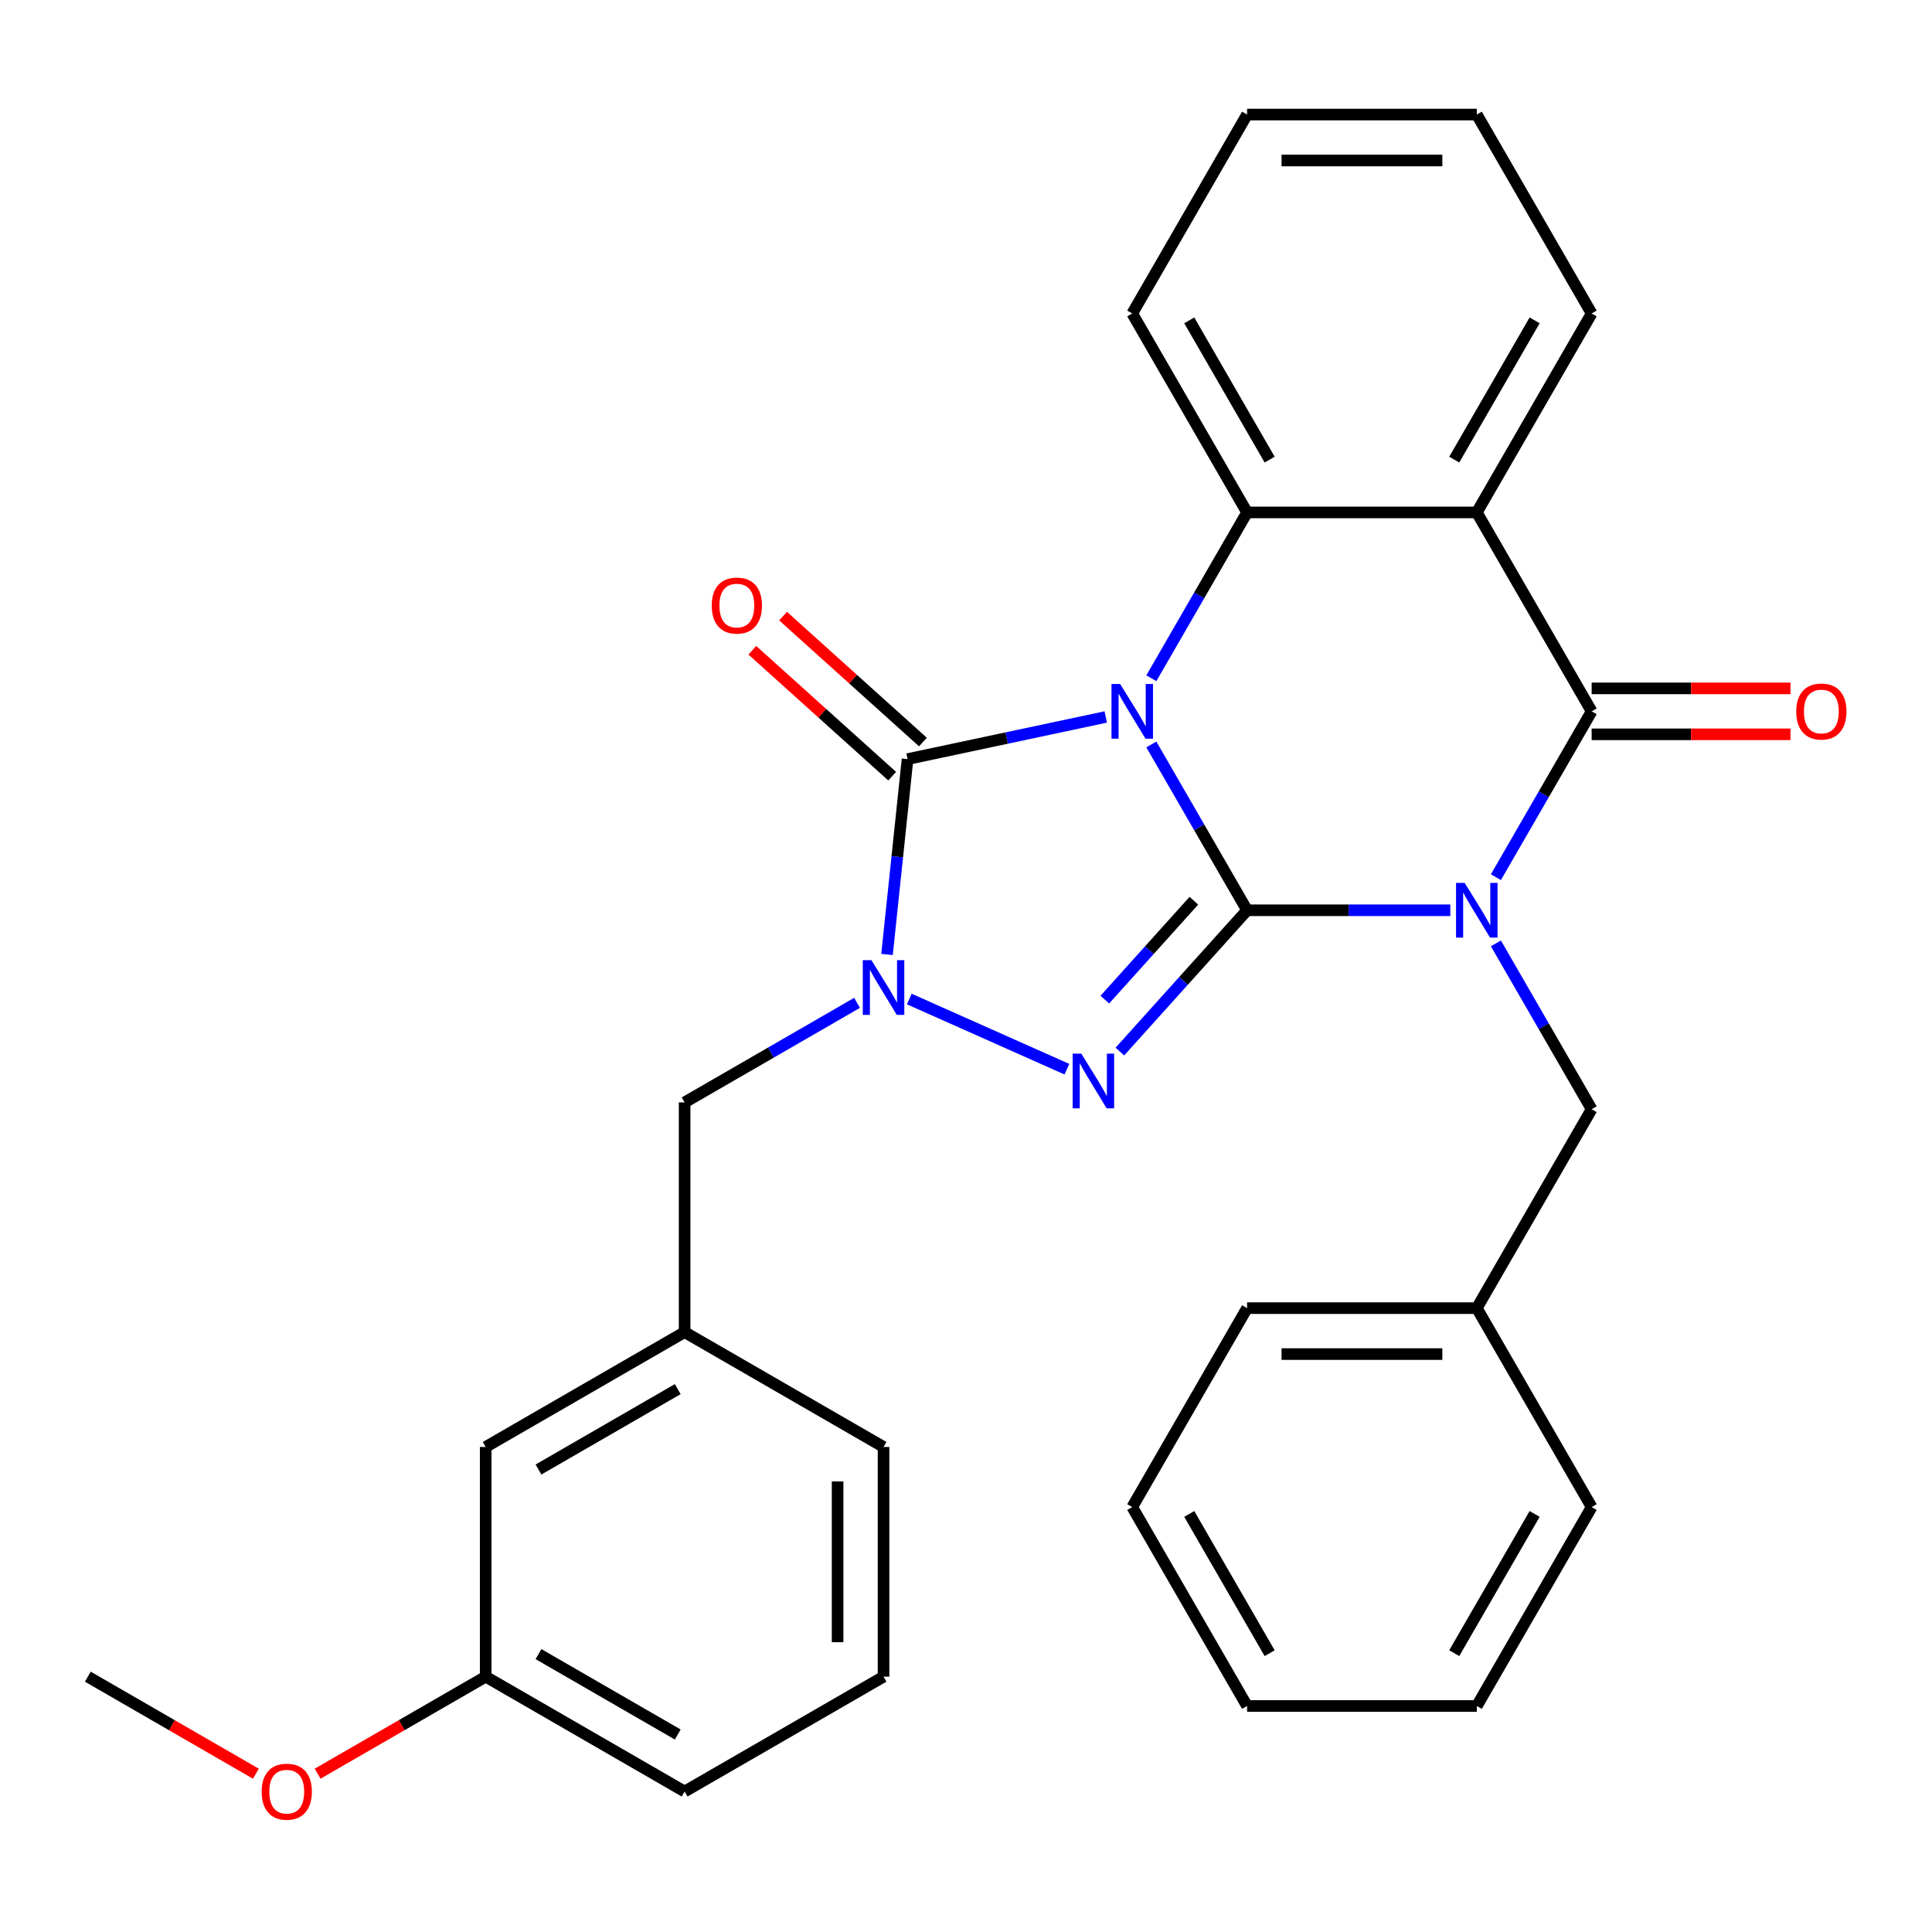 <?xml version='1.0' encoding='iso-8859-1'?>
<svg version='1.1' baseProfile='full'
              xmlns='http://www.w3.org/2000/svg'
                      xmlns:rdkit='http://www.rdkit.org/xml'
                      xmlns:xlink='http://www.w3.org/1999/xlink'
                  xml:space='preserve'
width='1000px' height='1000px' viewBox='0 0 1000 1000'>
<!-- END OF HEADER -->
<rect style='opacity:1.0;fill:#FFFFFF;stroke:none' width='1000' height='1000' x='0' y='0'> </rect>
<path class='bond-0' d='M 645.492,471.159 L 620.713,428.242' style='fill:none;fill-rule:evenodd;stroke:#000000;stroke-width:6px;stroke-linecap:butt;stroke-linejoin:miter;stroke-opacity:1' />
<path class='bond-0' d='M 620.713,428.242 L 595.935,385.326' style='fill:none;fill-rule:evenodd;stroke:#0000FF;stroke-width:6px;stroke-linecap:butt;stroke-linejoin:miter;stroke-opacity:1' />
<path class='bond-1' d='M 645.492,471.159 L 698.083,471.159' style='fill:none;fill-rule:evenodd;stroke:#000000;stroke-width:6px;stroke-linecap:butt;stroke-linejoin:miter;stroke-opacity:1' />
<path class='bond-1' d='M 698.083,471.159 L 750.674,471.159' style='fill:none;fill-rule:evenodd;stroke:#0000FF;stroke-width:6px;stroke-linecap:butt;stroke-linejoin:miter;stroke-opacity:1' />
<path class='bond-2' d='M 645.492,471.159 L 612.57,507.723' style='fill:none;fill-rule:evenodd;stroke:#000000;stroke-width:6px;stroke-linecap:butt;stroke-linejoin:miter;stroke-opacity:1' />
<path class='bond-2' d='M 612.57,507.723 L 579.648,544.286' style='fill:none;fill-rule:evenodd;stroke:#0000FF;stroke-width:6px;stroke-linecap:butt;stroke-linejoin:miter;stroke-opacity:1' />
<path class='bond-2' d='M 617.944,466.217 L 594.898,491.812' style='fill:none;fill-rule:evenodd;stroke:#000000;stroke-width:6px;stroke-linecap:butt;stroke-linejoin:miter;stroke-opacity:1' />
<path class='bond-2' d='M 594.898,491.812 L 571.853,517.406' style='fill:none;fill-rule:evenodd;stroke:#0000FF;stroke-width:6px;stroke-linecap:butt;stroke-linejoin:miter;stroke-opacity:1' />
<path class='bond-3' d='M 572.332,371.108 L 521.039,382.01' style='fill:none;fill-rule:evenodd;stroke:#0000FF;stroke-width:6px;stroke-linecap:butt;stroke-linejoin:miter;stroke-opacity:1' />
<path class='bond-3' d='M 521.039,382.01 L 469.747,392.913' style='fill:none;fill-rule:evenodd;stroke:#000000;stroke-width:6px;stroke-linecap:butt;stroke-linejoin:miter;stroke-opacity:1' />
<path class='bond-6' d='M 595.935,351.061 L 620.713,308.144' style='fill:none;fill-rule:evenodd;stroke:#0000FF;stroke-width:6px;stroke-linecap:butt;stroke-linejoin:miter;stroke-opacity:1' />
<path class='bond-6' d='M 620.713,308.144 L 645.492,265.227' style='fill:none;fill-rule:evenodd;stroke:#000000;stroke-width:6px;stroke-linecap:butt;stroke-linejoin:miter;stroke-opacity:1' />
<path class='bond-5' d='M 774.278,454.027 L 799.056,411.11' style='fill:none;fill-rule:evenodd;stroke:#0000FF;stroke-width:6px;stroke-linecap:butt;stroke-linejoin:miter;stroke-opacity:1' />
<path class='bond-5' d='M 799.056,411.11 L 823.834,368.193' style='fill:none;fill-rule:evenodd;stroke:#000000;stroke-width:6px;stroke-linecap:butt;stroke-linejoin:miter;stroke-opacity:1' />
<path class='bond-8' d='M 774.278,488.292 L 799.056,531.209' style='fill:none;fill-rule:evenodd;stroke:#0000FF;stroke-width:6px;stroke-linecap:butt;stroke-linejoin:miter;stroke-opacity:1' />
<path class='bond-8' d='M 799.056,531.209 L 823.834,574.125' style='fill:none;fill-rule:evenodd;stroke:#000000;stroke-width:6px;stroke-linecap:butt;stroke-linejoin:miter;stroke-opacity:1' />
<path class='bond-4' d='M 552.223,553.41 L 470.656,517.095' style='fill:none;fill-rule:evenodd;stroke:#0000FF;stroke-width:6px;stroke-linecap:butt;stroke-linejoin:miter;stroke-opacity:1' />
<path class='bond-10' d='M 477.703,384.077 L 441.511,351.49' style='fill:none;fill-rule:evenodd;stroke:#000000;stroke-width:6px;stroke-linecap:butt;stroke-linejoin:miter;stroke-opacity:1' />
<path class='bond-10' d='M 441.511,351.49 L 405.319,318.902' style='fill:none;fill-rule:evenodd;stroke:#FF0000;stroke-width:6px;stroke-linecap:butt;stroke-linejoin:miter;stroke-opacity:1' />
<path class='bond-10' d='M 461.791,401.748 L 425.6,369.161' style='fill:none;fill-rule:evenodd;stroke:#000000;stroke-width:6px;stroke-linecap:butt;stroke-linejoin:miter;stroke-opacity:1' />
<path class='bond-10' d='M 425.6,369.161 L 389.408,336.574' style='fill:none;fill-rule:evenodd;stroke:#FF0000;stroke-width:6px;stroke-linecap:butt;stroke-linejoin:miter;stroke-opacity:1' />
<path class='bond-30' d='M 469.747,392.913 L 464.433,443.469' style='fill:none;fill-rule:evenodd;stroke:#000000;stroke-width:6px;stroke-linecap:butt;stroke-linejoin:miter;stroke-opacity:1' />
<path class='bond-30' d='M 464.433,443.469 L 459.12,494.024' style='fill:none;fill-rule:evenodd;stroke:#0000FF;stroke-width:6px;stroke-linecap:butt;stroke-linejoin:miter;stroke-opacity:1' />
<path class='bond-9' d='M 443.607,519.073 L 398.98,544.839' style='fill:none;fill-rule:evenodd;stroke:#0000FF;stroke-width:6px;stroke-linecap:butt;stroke-linejoin:miter;stroke-opacity:1' />
<path class='bond-9' d='M 398.98,544.839 L 354.353,570.604' style='fill:none;fill-rule:evenodd;stroke:#000000;stroke-width:6px;stroke-linecap:butt;stroke-linejoin:miter;stroke-opacity:1' />
<path class='bond-7' d='M 823.834,368.193 L 764.387,265.227' style='fill:none;fill-rule:evenodd;stroke:#000000;stroke-width:6px;stroke-linecap:butt;stroke-linejoin:miter;stroke-opacity:1' />
<path class='bond-11' d='M 823.834,380.083 L 875.296,380.083' style='fill:none;fill-rule:evenodd;stroke:#000000;stroke-width:6px;stroke-linecap:butt;stroke-linejoin:miter;stroke-opacity:1' />
<path class='bond-11' d='M 875.296,380.083 L 926.757,380.083' style='fill:none;fill-rule:evenodd;stroke:#FF0000;stroke-width:6px;stroke-linecap:butt;stroke-linejoin:miter;stroke-opacity:1' />
<path class='bond-11' d='M 823.834,356.304 L 875.296,356.304' style='fill:none;fill-rule:evenodd;stroke:#000000;stroke-width:6px;stroke-linecap:butt;stroke-linejoin:miter;stroke-opacity:1' />
<path class='bond-11' d='M 875.296,356.304 L 926.757,356.304' style='fill:none;fill-rule:evenodd;stroke:#FF0000;stroke-width:6px;stroke-linecap:butt;stroke-linejoin:miter;stroke-opacity:1' />
<path class='bond-15' d='M 645.492,265.227 L 586.044,162.261' style='fill:none;fill-rule:evenodd;stroke:#000000;stroke-width:6px;stroke-linecap:butt;stroke-linejoin:miter;stroke-opacity:1' />
<path class='bond-15' d='M 657.168,237.893 L 615.554,165.816' style='fill:none;fill-rule:evenodd;stroke:#000000;stroke-width:6px;stroke-linecap:butt;stroke-linejoin:miter;stroke-opacity:1' />
<path class='bond-31' d='M 645.492,265.227 L 764.387,265.227' style='fill:none;fill-rule:evenodd;stroke:#000000;stroke-width:6px;stroke-linecap:butt;stroke-linejoin:miter;stroke-opacity:1' />
<path class='bond-13' d='M 764.387,265.227 L 823.834,162.261' style='fill:none;fill-rule:evenodd;stroke:#000000;stroke-width:6px;stroke-linecap:butt;stroke-linejoin:miter;stroke-opacity:1' />
<path class='bond-13' d='M 752.711,237.893 L 794.324,165.816' style='fill:none;fill-rule:evenodd;stroke:#000000;stroke-width:6px;stroke-linecap:butt;stroke-linejoin:miter;stroke-opacity:1' />
<path class='bond-16' d='M 823.834,574.125 L 764.387,677.092' style='fill:none;fill-rule:evenodd;stroke:#000000;stroke-width:6px;stroke-linecap:butt;stroke-linejoin:miter;stroke-opacity:1' />
<path class='bond-12' d='M 354.353,570.604 L 354.353,689.499' style='fill:none;fill-rule:evenodd;stroke:#000000;stroke-width:6px;stroke-linecap:butt;stroke-linejoin:miter;stroke-opacity:1' />
<path class='bond-14' d='M 354.353,689.499 L 251.387,748.947' style='fill:none;fill-rule:evenodd;stroke:#000000;stroke-width:6px;stroke-linecap:butt;stroke-linejoin:miter;stroke-opacity:1' />
<path class='bond-14' d='M 350.798,719.01 L 278.721,760.623' style='fill:none;fill-rule:evenodd;stroke:#000000;stroke-width:6px;stroke-linecap:butt;stroke-linejoin:miter;stroke-opacity:1' />
<path class='bond-20' d='M 354.353,689.499 L 457.319,748.947' style='fill:none;fill-rule:evenodd;stroke:#000000;stroke-width:6px;stroke-linecap:butt;stroke-linejoin:miter;stroke-opacity:1' />
<path class='bond-25' d='M 823.834,162.261 L 764.387,59.295' style='fill:none;fill-rule:evenodd;stroke:#000000;stroke-width:6px;stroke-linecap:butt;stroke-linejoin:miter;stroke-opacity:1' />
<path class='bond-17' d='M 251.387,748.947 L 251.387,867.842' style='fill:none;fill-rule:evenodd;stroke:#000000;stroke-width:6px;stroke-linecap:butt;stroke-linejoin:miter;stroke-opacity:1' />
<path class='bond-26' d='M 586.044,162.261 L 645.492,59.295' style='fill:none;fill-rule:evenodd;stroke:#000000;stroke-width:6px;stroke-linecap:butt;stroke-linejoin:miter;stroke-opacity:1' />
<path class='bond-22' d='M 764.387,677.092 L 645.492,677.092' style='fill:none;fill-rule:evenodd;stroke:#000000;stroke-width:6px;stroke-linecap:butt;stroke-linejoin:miter;stroke-opacity:1' />
<path class='bond-22' d='M 746.552,700.871 L 663.326,700.871' style='fill:none;fill-rule:evenodd;stroke:#000000;stroke-width:6px;stroke-linecap:butt;stroke-linejoin:miter;stroke-opacity:1' />
<path class='bond-23' d='M 764.387,677.092 L 823.834,780.058' style='fill:none;fill-rule:evenodd;stroke:#000000;stroke-width:6px;stroke-linecap:butt;stroke-linejoin:miter;stroke-opacity:1' />
<path class='bond-18' d='M 251.387,867.842 L 207.89,892.955' style='fill:none;fill-rule:evenodd;stroke:#000000;stroke-width:6px;stroke-linecap:butt;stroke-linejoin:miter;stroke-opacity:1' />
<path class='bond-18' d='M 207.89,892.955 L 164.393,918.068' style='fill:none;fill-rule:evenodd;stroke:#FF0000;stroke-width:6px;stroke-linecap:butt;stroke-linejoin:miter;stroke-opacity:1' />
<path class='bond-34' d='M 251.387,867.842 L 354.353,927.289' style='fill:none;fill-rule:evenodd;stroke:#000000;stroke-width:6px;stroke-linecap:butt;stroke-linejoin:miter;stroke-opacity:1' />
<path class='bond-34' d='M 278.721,856.166 L 350.798,897.779' style='fill:none;fill-rule:evenodd;stroke:#000000;stroke-width:6px;stroke-linecap:butt;stroke-linejoin:miter;stroke-opacity:1' />
<path class='bond-24' d='M 132.448,918.068 L 88.951,892.955' style='fill:none;fill-rule:evenodd;stroke:#FF0000;stroke-width:6px;stroke-linecap:butt;stroke-linejoin:miter;stroke-opacity:1' />
<path class='bond-24' d='M 88.951,892.955 L 45.455,867.842' style='fill:none;fill-rule:evenodd;stroke:#000000;stroke-width:6px;stroke-linecap:butt;stroke-linejoin:miter;stroke-opacity:1' />
<path class='bond-19' d='M 457.319,867.842 L 457.319,748.947' style='fill:none;fill-rule:evenodd;stroke:#000000;stroke-width:6px;stroke-linecap:butt;stroke-linejoin:miter;stroke-opacity:1' />
<path class='bond-19' d='M 433.54,850.008 L 433.54,766.781' style='fill:none;fill-rule:evenodd;stroke:#000000;stroke-width:6px;stroke-linecap:butt;stroke-linejoin:miter;stroke-opacity:1' />
<path class='bond-21' d='M 457.319,867.842 L 354.353,927.289' style='fill:none;fill-rule:evenodd;stroke:#000000;stroke-width:6px;stroke-linecap:butt;stroke-linejoin:miter;stroke-opacity:1' />
<path class='bond-28' d='M 645.492,677.092 L 586.044,780.058' style='fill:none;fill-rule:evenodd;stroke:#000000;stroke-width:6px;stroke-linecap:butt;stroke-linejoin:miter;stroke-opacity:1' />
<path class='bond-27' d='M 823.834,780.058 L 764.387,883.024' style='fill:none;fill-rule:evenodd;stroke:#000000;stroke-width:6px;stroke-linecap:butt;stroke-linejoin:miter;stroke-opacity:1' />
<path class='bond-27' d='M 794.324,783.613 L 752.711,855.69' style='fill:none;fill-rule:evenodd;stroke:#000000;stroke-width:6px;stroke-linecap:butt;stroke-linejoin:miter;stroke-opacity:1' />
<path class='bond-32' d='M 764.387,59.295 L 645.492,59.295' style='fill:none;fill-rule:evenodd;stroke:#000000;stroke-width:6px;stroke-linecap:butt;stroke-linejoin:miter;stroke-opacity:1' />
<path class='bond-32' d='M 746.552,83.074 L 663.326,83.074' style='fill:none;fill-rule:evenodd;stroke:#000000;stroke-width:6px;stroke-linecap:butt;stroke-linejoin:miter;stroke-opacity:1' />
<path class='bond-29' d='M 764.387,883.024 L 645.492,883.024' style='fill:none;fill-rule:evenodd;stroke:#000000;stroke-width:6px;stroke-linecap:butt;stroke-linejoin:miter;stroke-opacity:1' />
<path class='bond-33' d='M 586.044,780.058 L 645.492,883.024' style='fill:none;fill-rule:evenodd;stroke:#000000;stroke-width:6px;stroke-linecap:butt;stroke-linejoin:miter;stroke-opacity:1' />
<path class='bond-33' d='M 615.554,783.613 L 657.168,855.69' style='fill:none;fill-rule:evenodd;stroke:#000000;stroke-width:6px;stroke-linecap:butt;stroke-linejoin:miter;stroke-opacity:1' />
<path  class='atom-1' d='M 579.784 354.033
L 589.064 369.033
Q 589.984 370.513, 591.464 373.193
Q 592.944 375.873, 593.024 376.033
L 593.024 354.033
L 596.784 354.033
L 596.784 382.353
L 592.904 382.353
L 582.944 365.953
Q 581.784 364.033, 580.544 361.833
Q 579.344 359.633, 578.984 358.953
L 578.984 382.353
L 575.304 382.353
L 575.304 354.033
L 579.784 354.033
' fill='#0000FF'/>
<path  class='atom-2' d='M 758.127 456.999
L 767.407 471.999
Q 768.327 473.479, 769.807 476.159
Q 771.287 478.839, 771.367 478.999
L 771.367 456.999
L 775.127 456.999
L 775.127 485.319
L 771.247 485.319
L 761.287 468.919
Q 760.127 466.999, 758.887 464.799
Q 757.687 462.599, 757.327 461.919
L 757.327 485.319
L 753.647 485.319
L 753.647 456.999
L 758.127 456.999
' fill='#0000FF'/>
<path  class='atom-3' d='M 559.675 545.356
L 568.955 560.356
Q 569.875 561.836, 571.355 564.516
Q 572.835 567.196, 572.915 567.356
L 572.915 545.356
L 576.675 545.356
L 576.675 573.676
L 572.795 573.676
L 562.835 557.276
Q 561.675 555.356, 560.435 553.156
Q 559.235 550.956, 558.875 550.276
L 558.875 573.676
L 555.195 573.676
L 555.195 545.356
L 559.675 545.356
' fill='#0000FF'/>
<path  class='atom-5' d='M 451.059 496.997
L 460.339 511.997
Q 461.259 513.477, 462.739 516.157
Q 464.219 518.837, 464.299 518.997
L 464.299 496.997
L 468.059 496.997
L 468.059 525.317
L 464.179 525.317
L 454.219 508.917
Q 453.059 506.997, 451.819 504.797
Q 450.619 502.597, 450.259 501.917
L 450.259 525.317
L 446.579 525.317
L 446.579 496.997
L 451.059 496.997
' fill='#0000FF'/>
<path  class='atom-11' d='M 368.391 313.437
Q 368.391 306.637, 371.751 302.837
Q 375.111 299.037, 381.391 299.037
Q 387.671 299.037, 391.031 302.837
Q 394.391 306.637, 394.391 313.437
Q 394.391 320.317, 390.991 324.237
Q 387.591 328.117, 381.391 328.117
Q 375.151 328.117, 371.751 324.237
Q 368.391 320.357, 368.391 313.437
M 381.391 324.917
Q 385.711 324.917, 388.031 322.037
Q 390.391 319.117, 390.391 313.437
Q 390.391 307.877, 388.031 305.077
Q 385.711 302.237, 381.391 302.237
Q 377.071 302.237, 374.711 305.037
Q 372.391 307.837, 372.391 313.437
Q 372.391 319.157, 374.711 322.037
Q 377.071 324.917, 381.391 324.917
' fill='#FF0000'/>
<path  class='atom-12' d='M 929.729 368.273
Q 929.729 361.473, 933.089 357.673
Q 936.449 353.873, 942.729 353.873
Q 949.009 353.873, 952.369 357.673
Q 955.729 361.473, 955.729 368.273
Q 955.729 375.153, 952.329 379.073
Q 948.929 382.953, 942.729 382.953
Q 936.489 382.953, 933.089 379.073
Q 929.729 375.193, 929.729 368.273
M 942.729 379.753
Q 947.049 379.753, 949.369 376.873
Q 951.729 373.953, 951.729 368.273
Q 951.729 362.713, 949.369 359.913
Q 947.049 357.073, 942.729 357.073
Q 938.409 357.073, 936.049 359.873
Q 933.729 362.673, 933.729 368.273
Q 933.729 373.993, 936.049 376.873
Q 938.409 379.753, 942.729 379.753
' fill='#FF0000'/>
<path  class='atom-19' d='M 135.421 927.369
Q 135.421 920.569, 138.781 916.769
Q 142.141 912.969, 148.421 912.969
Q 154.701 912.969, 158.061 916.769
Q 161.421 920.569, 161.421 927.369
Q 161.421 934.249, 158.021 938.169
Q 154.621 942.049, 148.421 942.049
Q 142.181 942.049, 138.781 938.169
Q 135.421 934.289, 135.421 927.369
M 148.421 938.849
Q 152.741 938.849, 155.061 935.969
Q 157.421 933.049, 157.421 927.369
Q 157.421 921.809, 155.061 919.009
Q 152.741 916.169, 148.421 916.169
Q 144.101 916.169, 141.741 918.969
Q 139.421 921.769, 139.421 927.369
Q 139.421 933.089, 141.741 935.969
Q 144.101 938.849, 148.421 938.849
' fill='#FF0000'/>
</svg>
